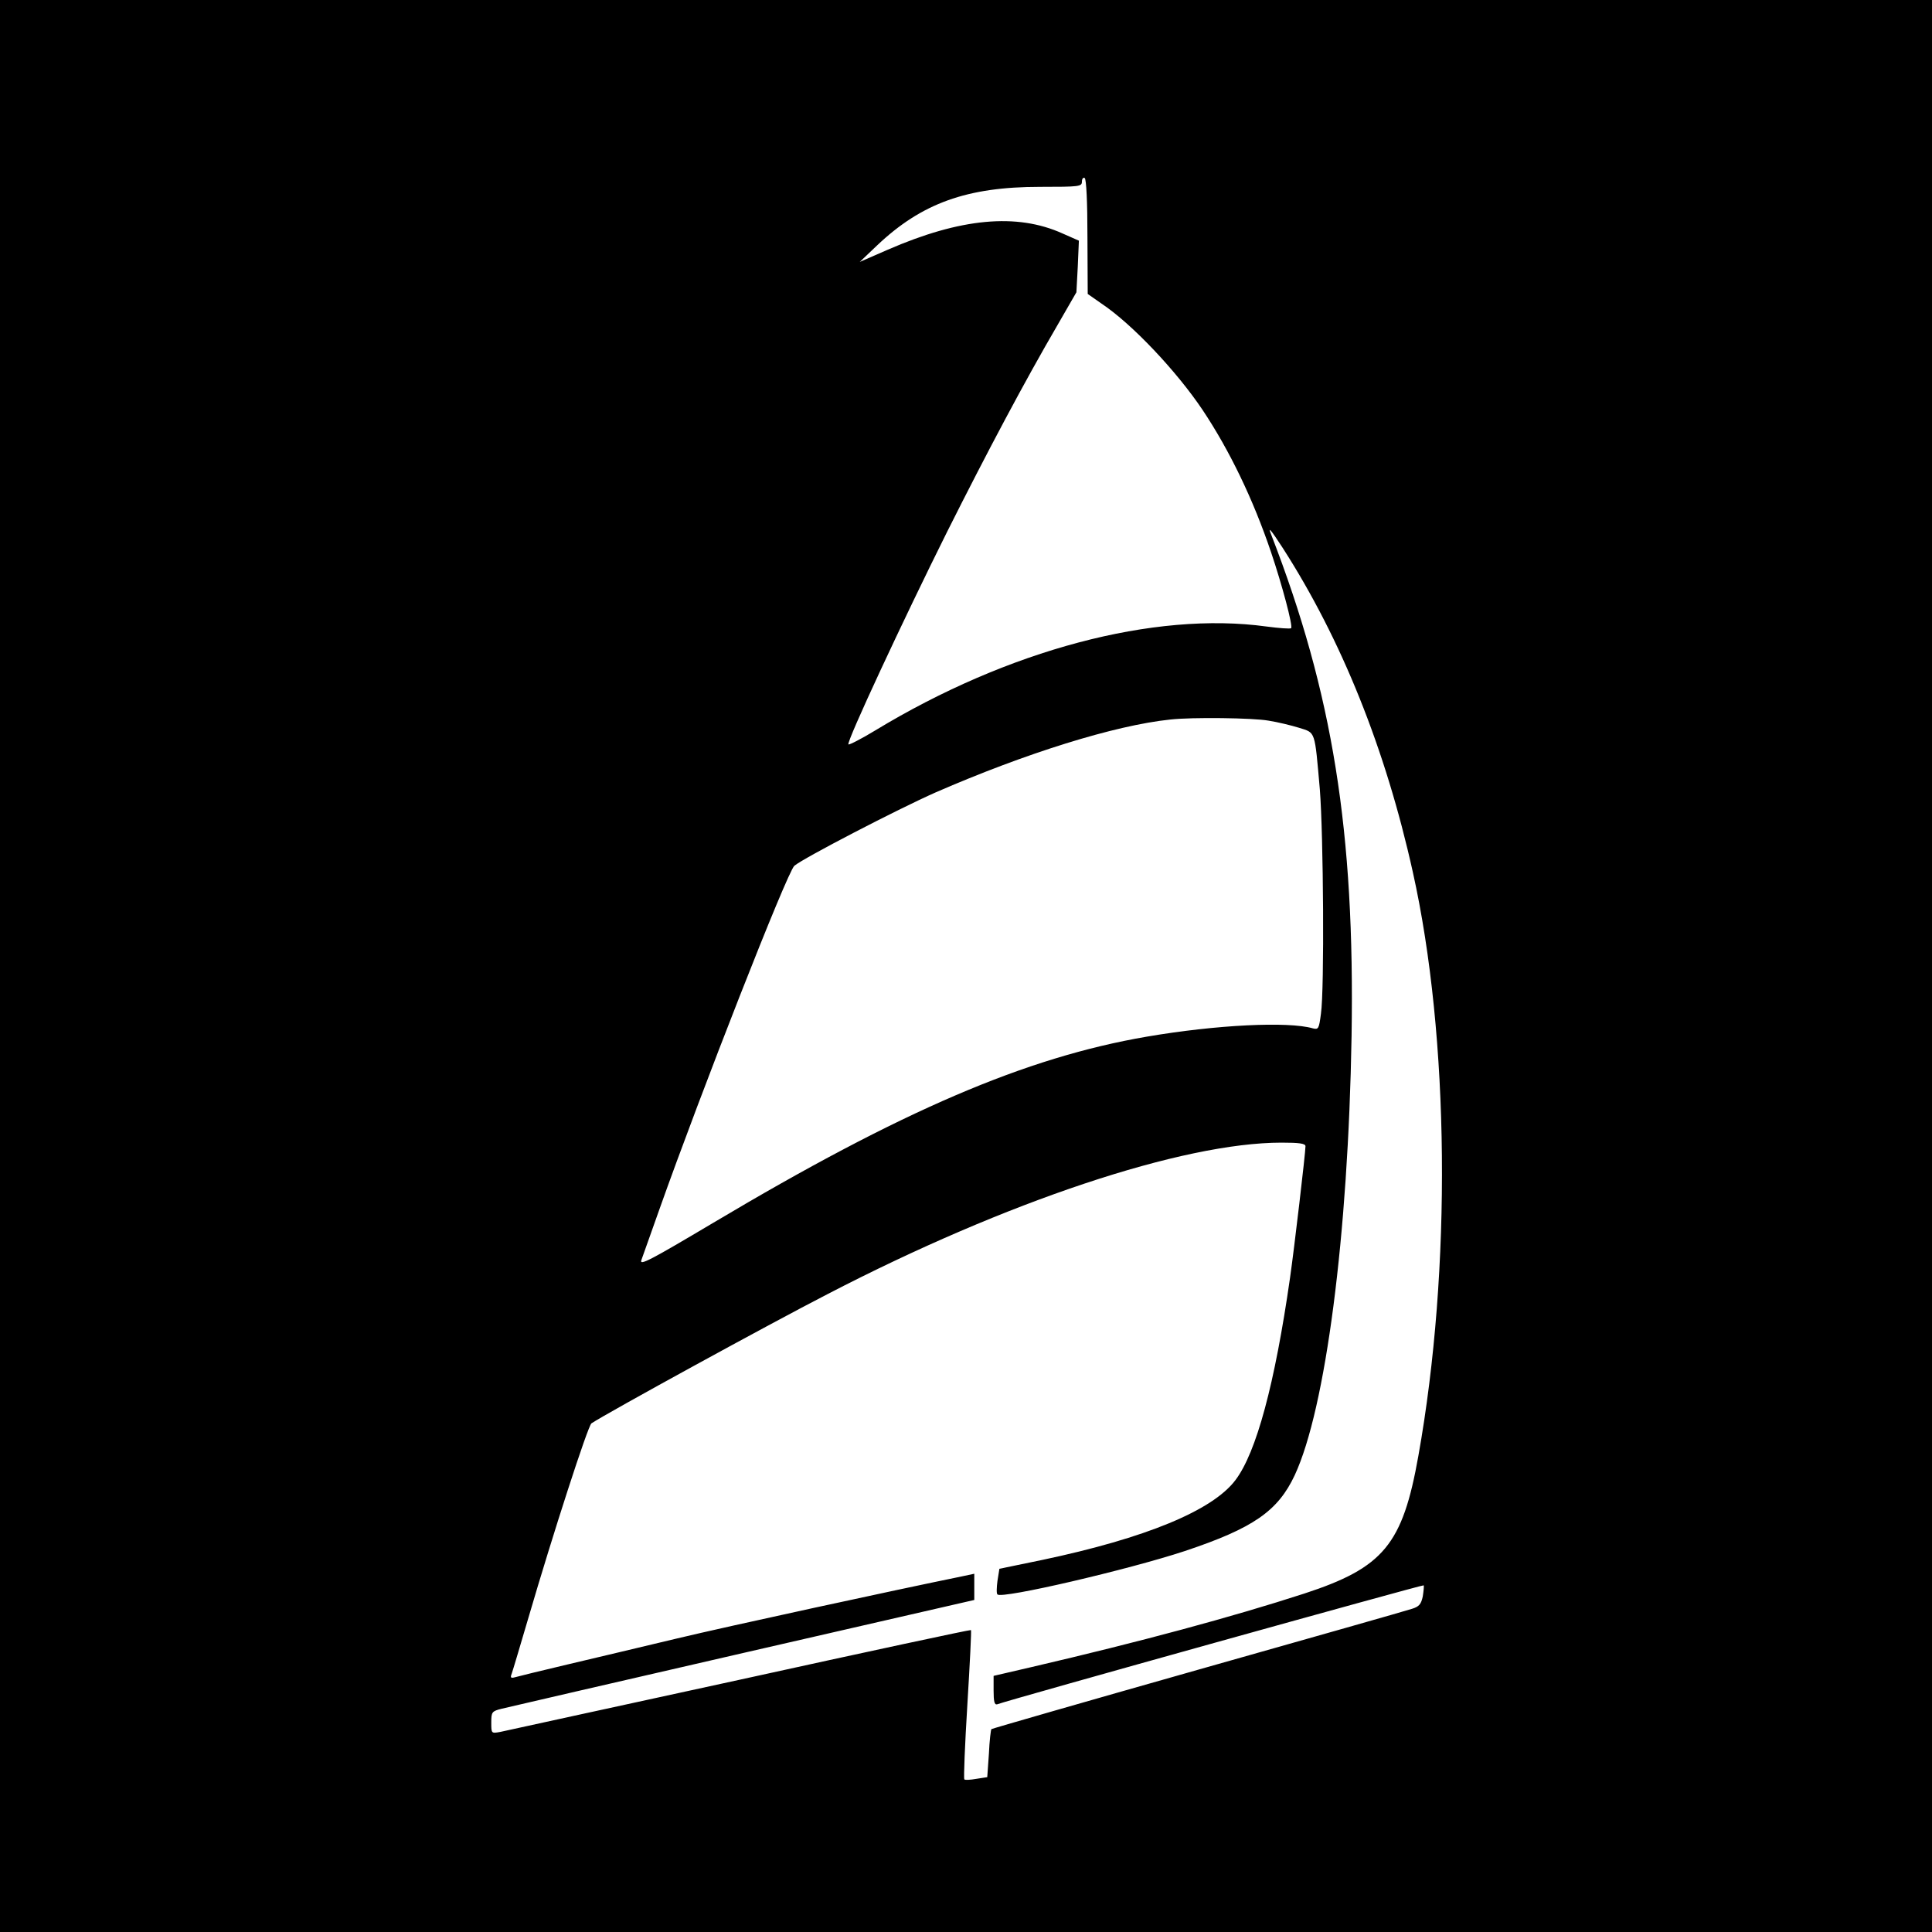 <?xml version="1.0" standalone="no"?>
<!DOCTYPE svg PUBLIC "-//W3C//DTD SVG 20010904//EN"
 "http://www.w3.org/TR/2001/REC-SVG-20010904/DTD/svg10.dtd">
<svg version="1.0" xmlns="http://www.w3.org/2000/svg"
 width="700pt" height="700pt" viewBox="0 0 700 700"
 preserveAspectRatio="xMidYMid meet">
<g transform="translate(0,700) scale(0.1,-0.1)"
fill="#000000" stroke="none">
<path d="M0 3500 l0 -3500 3500 0 3500 0 0 3500 0 3500 -3500 0 -3500 0 0
-3500z m3940 2642 l1 -207 50 -35 c111 -74 272 -245 366 -385 98 -147 183
-323 248 -515 40 -118 80 -268 73 -276 -3 -3 -44 0 -89 6 -407 56 -937 -85
-1417 -376 -51 -31 -96 -54 -98 -51 -8 8 200 454 357 769 147 293 282 547 401
751 l68 118 5 93 4 94 -59 26 c-166 75 -370 56 -634 -59 l-101 -44 62 59 c162
154 327 213 591 213 143 0 152 1 152 19 0 11 5 16 10 13 6 -4 10 -86 10 -213z
m708 -1128 c212 -330 372 -727 471 -1174 133 -597 141 -1438 20 -2115 -57
-321 -126 -405 -414 -499 -262 -85 -592 -174 -987 -266 l-138 -32 0 -54 c0
-38 3 -52 13 -49 42 16 1542 434 1545 431 2 -2 0 -20 -3 -40 -6 -28 -13 -37
-39 -45 -17 -6 -366 -105 -776 -221 -409 -116 -746 -213 -748 -215 -2 -2 -7
-42 -9 -89 l-6 -85 -39 -6 c-22 -4 -42 -5 -44 -2 -3 3 2 125 11 272 9 147 15
268 13 269 -1 2 -379 -79 -838 -180 -459 -100 -850 -185 -867 -189 -33 -6 -33
-6 -33 34 0 38 2 41 38 50 20 5 414 96 875 202 l837 192 0 47 0 48 -47 -10
c-245 -50 -844 -180 -1028 -224 -126 -30 -306 -73 -400 -95 -93 -22 -179 -43
-189 -46 -15 -4 -18 -2 -12 13 4 11 31 102 61 204 88 301 215 694 228 703 61
40 643 359 857 469 646 335 1285 548 1643 548 64 0 87 -3 87 -13 0 -24 -41
-373 -56 -477 -55 -384 -122 -633 -198 -733 -83 -110 -325 -210 -700 -289
l-155 -32 -7 -44 c-3 -23 -4 -46 0 -49 16 -17 475 90 678 157 249 83 338 145
399 275 112 241 194 869 206 1591 12 740 -68 1242 -292 1819 -12 30 0 15 43
-51z m-52 -625 c32 -5 82 -17 111 -26 60 -19 56 -7 75 -223 13 -163 17 -724 4
-813 -7 -54 -9 -58 -29 -53 -90 26 -351 13 -602 -30 -438 -75 -888 -268 -1570
-674 -229 -136 -270 -158 -261 -135 3 9 33 92 65 183 150 423 463 1222 489
1245 31 27 374 205 512 266 326 142 649 243 850 264 80 9 300 6 356 -4z"/>
</g>
</svg>
